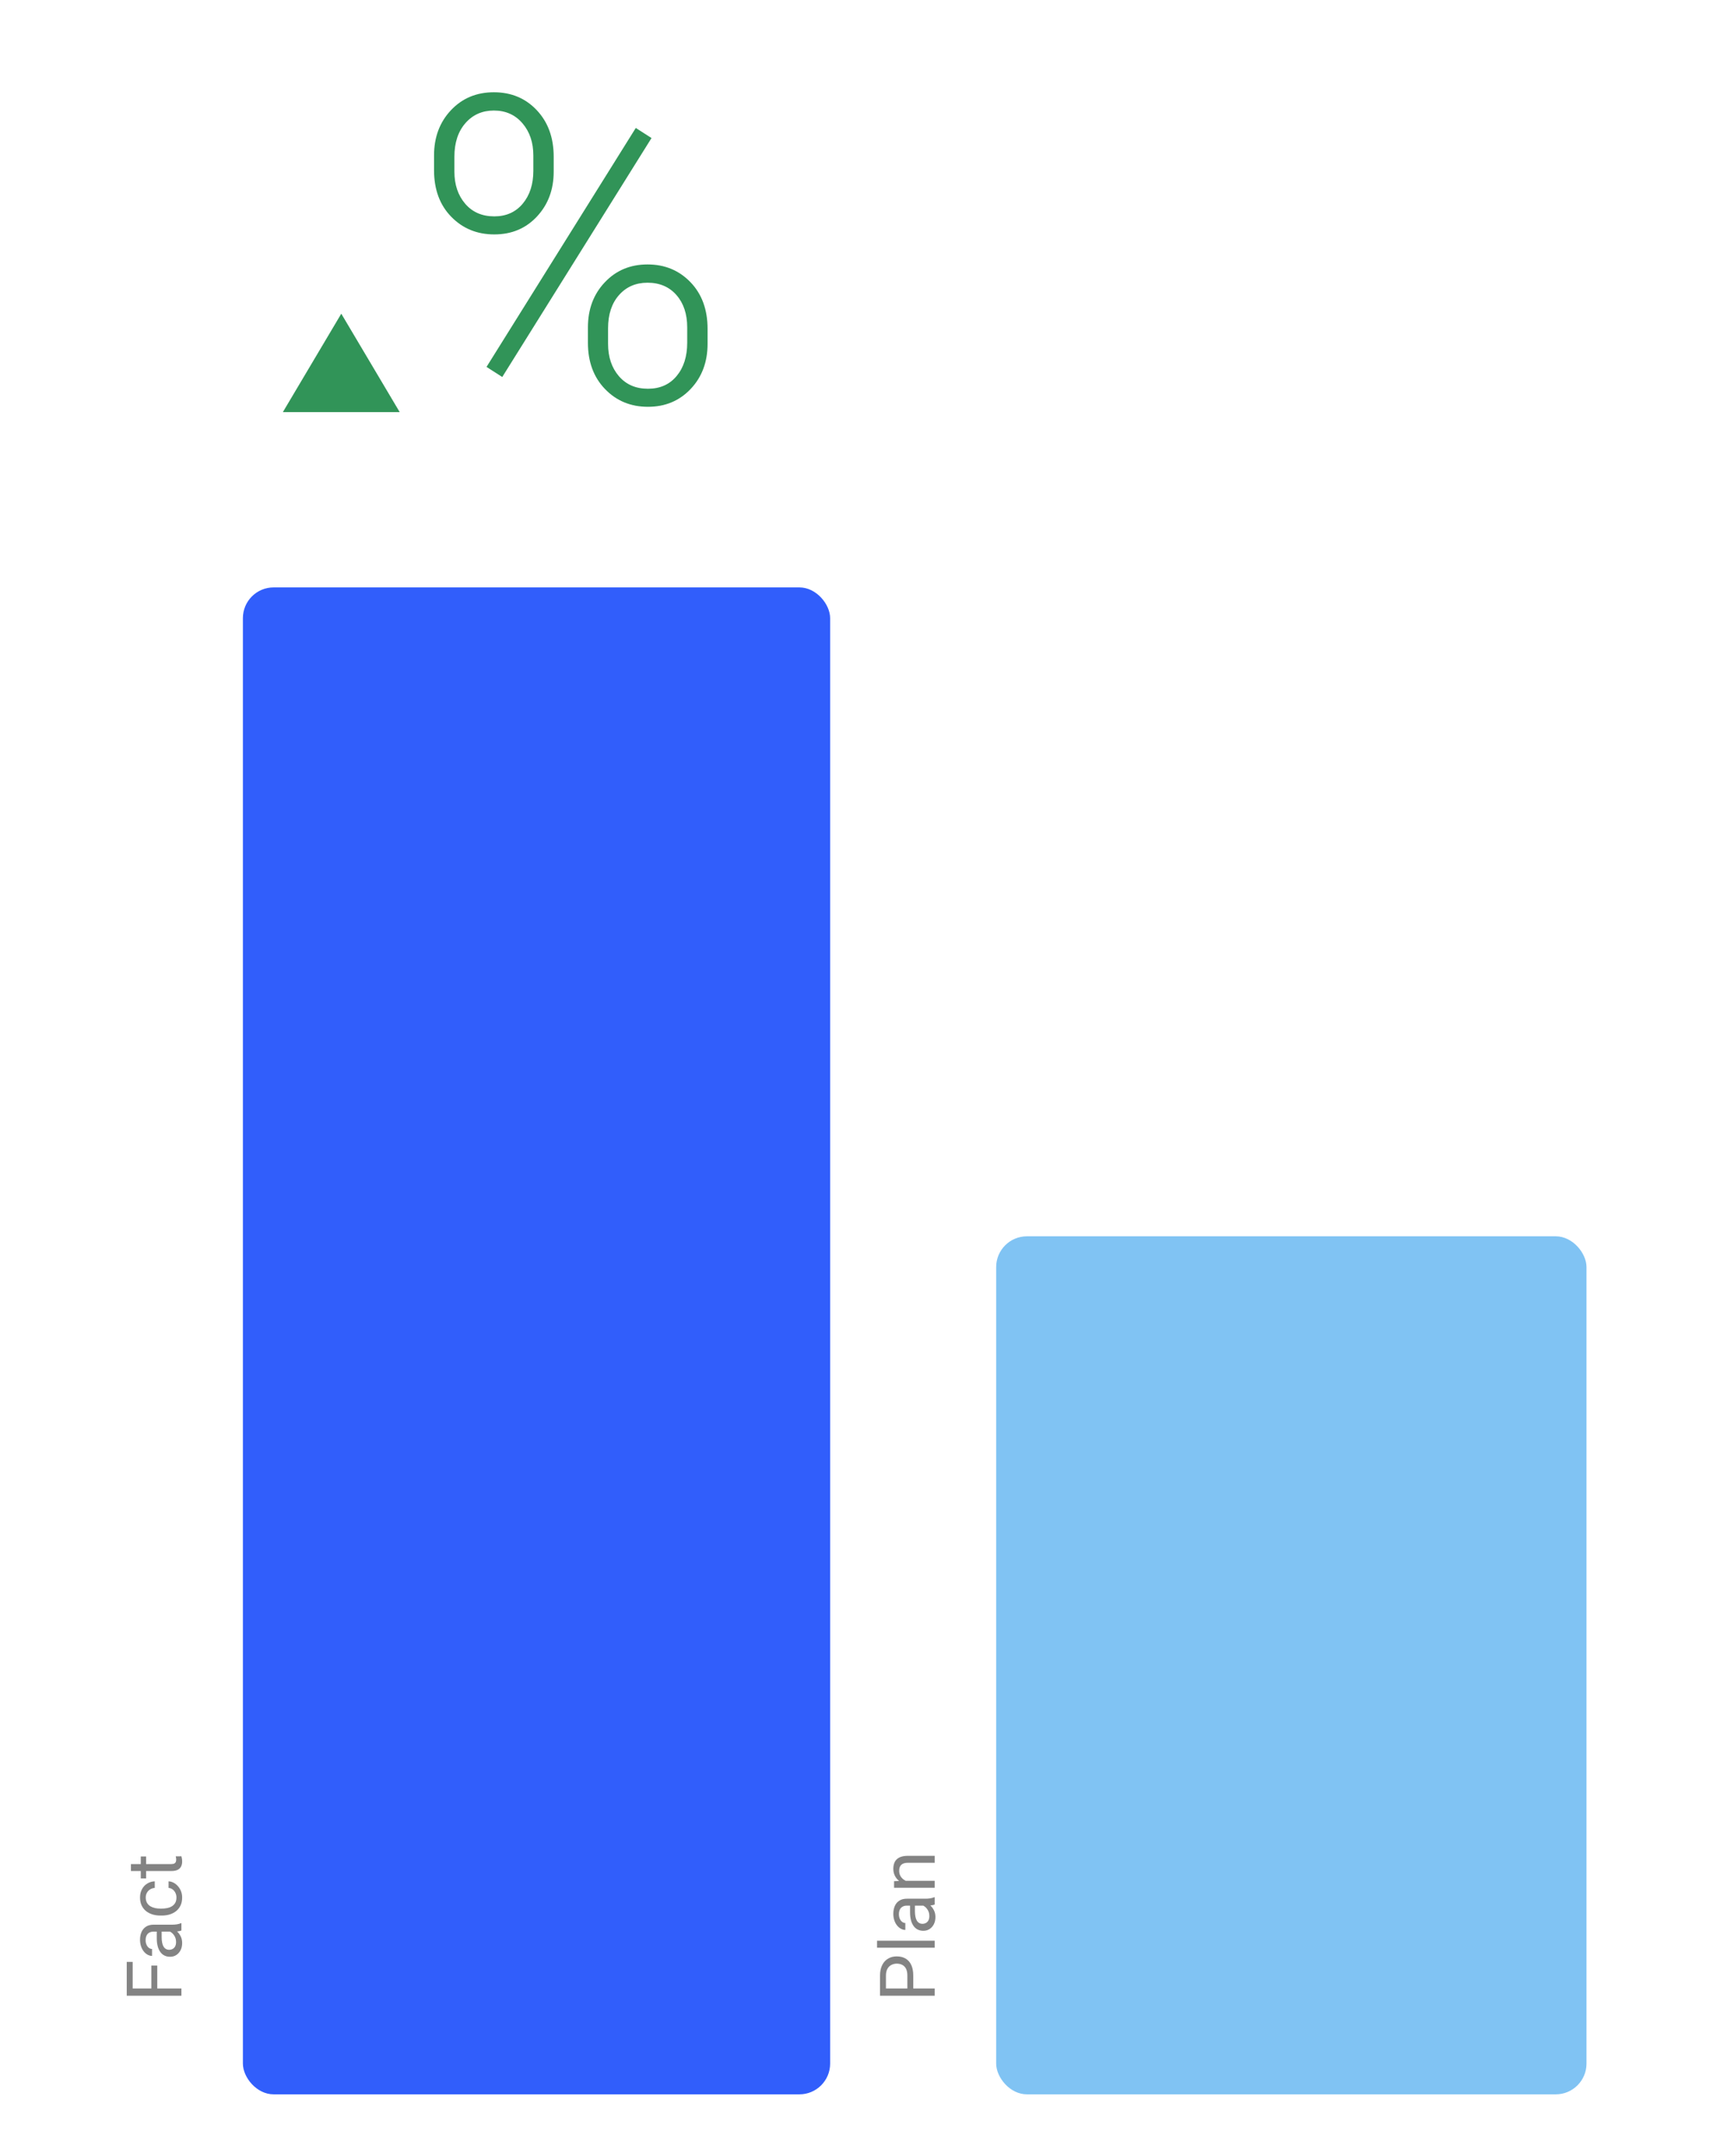 <?xml version="1.0" encoding="UTF-8"?> <svg xmlns="http://www.w3.org/2000/svg" width="563" height="701" viewBox="0 0 563 701" fill="none"><g clip-path="url(#clip0_4959_8780)"><g filter="url(#filter0_d_4959_8780)" data-figma-bg-blur-radius="60"><rect x="66" y="161" width="191" height="490" rx="10" fill="#315EFB"></rect></g><path d="M297.03 642.382V647.13H295.113V642.382C295.113 641.462 294.967 640.718 294.674 640.148C294.381 639.578 293.974 639.163 293.453 638.903C292.932 638.634 292.338 638.5 291.671 638.5C291.061 638.5 290.487 638.634 289.95 638.903C289.413 639.163 288.981 639.578 288.656 640.148C288.322 640.718 288.155 641.462 288.155 642.382V646.581H304V648.937H286.227V642.382C286.227 641.039 286.458 639.904 286.922 638.976C287.386 638.048 288.029 637.344 288.851 636.864C289.665 636.384 290.597 636.144 291.646 636.144C292.786 636.144 293.758 636.384 294.564 636.864C295.37 637.344 295.984 638.048 296.407 638.976C296.822 639.904 297.03 641.039 297.03 642.382ZM285.25 631.054H304V633.324H285.25V631.054ZM301.742 619.64H294.942C294.422 619.64 293.97 619.746 293.587 619.958C293.197 620.161 292.896 620.47 292.684 620.885C292.472 621.3 292.367 621.813 292.367 622.423C292.367 622.993 292.464 623.493 292.66 623.925C292.855 624.348 293.111 624.682 293.429 624.926C293.746 625.162 294.088 625.28 294.454 625.28V627.538C293.982 627.538 293.514 627.416 293.05 627.172C292.586 626.928 292.167 626.578 291.793 626.122C291.41 625.658 291.109 625.105 290.89 624.462C290.662 623.811 290.548 623.087 290.548 622.289C290.548 621.329 290.711 620.482 291.036 619.75C291.362 619.009 291.854 618.432 292.513 618.017C293.164 617.593 293.982 617.382 294.967 617.382H301.119C301.559 617.382 302.027 617.345 302.523 617.272C303.019 617.191 303.447 617.073 303.805 616.918H304V619.274C303.74 619.388 303.394 619.477 302.962 619.542C302.523 619.608 302.116 619.64 301.742 619.64ZM295.992 619.25L297.579 619.225V621.508C297.579 622.151 297.632 622.724 297.738 623.229C297.835 623.734 297.986 624.157 298.189 624.499C298.393 624.84 298.649 625.101 298.958 625.28C299.26 625.459 299.614 625.548 300.021 625.548C300.436 625.548 300.814 625.455 301.156 625.268C301.498 625.08 301.77 624.8 301.974 624.425C302.169 624.043 302.267 623.575 302.267 623.021C302.267 622.33 302.12 621.719 301.827 621.19C301.534 620.661 301.176 620.242 300.753 619.933C300.33 619.616 299.919 619.445 299.52 619.42L300.606 618.456C300.948 618.513 301.327 618.668 301.742 618.92C302.157 619.172 302.556 619.51 302.938 619.933C303.312 620.348 303.626 620.845 303.878 621.422C304.122 621.992 304.244 622.635 304.244 623.351C304.244 624.246 304.069 625.032 303.719 625.707C303.369 626.374 302.901 626.895 302.315 627.27C301.721 627.636 301.058 627.819 300.326 627.819C299.618 627.819 298.995 627.681 298.458 627.404C297.913 627.127 297.461 626.728 297.103 626.208C296.737 625.687 296.46 625.06 296.273 624.328C296.086 623.595 295.992 622.777 295.992 621.874V619.25ZM293.612 611.571H304V613.83H290.792V611.693L293.612 611.571ZM296.896 612.108L296.859 613.048C295.956 613.04 295.121 612.906 294.356 612.646C293.583 612.385 292.912 612.019 292.342 611.547C291.773 611.075 291.333 610.513 291.024 609.862C290.707 609.203 290.548 608.475 290.548 607.677C290.548 607.026 290.637 606.44 290.816 605.919C290.987 605.399 291.264 604.955 291.646 604.589C292.029 604.215 292.525 603.93 293.136 603.734C293.738 603.539 294.474 603.441 295.345 603.441H304V605.712H295.321C294.629 605.712 294.076 605.814 293.661 606.017C293.237 606.221 292.932 606.518 292.745 606.908C292.55 607.299 292.452 607.779 292.452 608.349C292.452 608.91 292.57 609.423 292.806 609.887C293.042 610.342 293.368 610.737 293.783 611.071C294.198 611.396 294.674 611.653 295.211 611.84C295.74 612.019 296.301 612.108 296.896 612.108Z" fill="#838383"></path><path d="M41.227 646.581H59V648.937H41.227V646.581ZM49.222 639.135H51.151V647.094H49.222V639.135ZM41.227 637.926H43.155V647.094H41.227V637.926ZM56.742 628.087H49.942C49.422 628.087 48.97 628.193 48.587 628.405C48.197 628.608 47.896 628.917 47.684 629.333C47.472 629.748 47.367 630.26 47.367 630.871C47.367 631.44 47.464 631.941 47.66 632.372C47.855 632.795 48.111 633.129 48.429 633.373C48.746 633.609 49.088 633.727 49.454 633.727V635.985C48.982 635.985 48.514 635.863 48.05 635.619C47.586 635.375 47.167 635.025 46.793 634.569C46.41 634.105 46.109 633.552 45.89 632.909C45.662 632.258 45.548 631.534 45.548 630.736C45.548 629.776 45.711 628.93 46.036 628.197C46.362 627.457 46.854 626.879 47.513 626.464C48.164 626.041 48.982 625.829 49.967 625.829H56.119C56.559 625.829 57.026 625.792 57.523 625.719C58.019 625.638 58.447 625.52 58.805 625.365H59V627.721C58.74 627.835 58.394 627.925 57.962 627.99C57.523 628.055 57.116 628.087 56.742 628.087ZM50.992 627.697L52.579 627.672V629.955C52.579 630.598 52.632 631.172 52.738 631.676C52.835 632.181 52.986 632.604 53.19 632.946C53.393 633.288 53.649 633.548 53.959 633.727C54.26 633.906 54.614 633.996 55.02 633.996C55.435 633.996 55.814 633.902 56.156 633.715C56.498 633.528 56.77 633.247 56.974 632.873C57.169 632.49 57.267 632.022 57.267 631.469C57.267 630.777 57.12 630.167 56.827 629.638C56.534 629.109 56.176 628.69 55.753 628.38C55.33 628.063 54.919 627.892 54.52 627.868L55.606 626.903C55.948 626.96 56.327 627.115 56.742 627.367C57.157 627.619 57.556 627.957 57.938 628.38C58.312 628.795 58.626 629.292 58.878 629.87C59.122 630.439 59.244 631.082 59.244 631.798C59.244 632.694 59.069 633.479 58.719 634.154C58.369 634.822 57.901 635.342 57.315 635.717C56.721 636.083 56.058 636.266 55.326 636.266C54.618 636.266 53.995 636.128 53.458 635.851C52.913 635.574 52.461 635.176 52.103 634.655C51.737 634.134 51.46 633.507 51.273 632.775C51.086 632.042 50.992 631.225 50.992 630.321V627.697ZM57.389 616.991C57.389 616.454 57.279 615.958 57.059 615.502C56.839 615.046 56.538 614.672 56.156 614.379C55.765 614.086 55.322 613.919 54.825 613.878V611.73C55.606 611.771 56.335 612.035 57.01 612.523C57.678 613.004 58.219 613.634 58.634 614.416C59.041 615.197 59.244 616.055 59.244 616.991C59.244 617.984 59.069 618.851 58.719 619.591C58.369 620.324 57.889 620.934 57.279 621.422C56.669 621.903 55.969 622.265 55.179 622.509C54.382 622.745 53.539 622.863 52.652 622.863H52.14C51.253 622.863 50.414 622.745 49.625 622.509C48.828 622.265 48.123 621.903 47.513 621.422C46.903 620.934 46.423 620.324 46.073 619.591C45.723 618.851 45.548 617.984 45.548 616.991C45.548 615.958 45.759 615.054 46.183 614.281C46.598 613.508 47.167 612.902 47.892 612.462C48.608 612.015 49.422 611.771 50.333 611.73V613.878C49.788 613.919 49.295 614.074 48.856 614.342C48.416 614.603 48.067 614.961 47.806 615.417C47.538 615.864 47.403 616.389 47.403 616.991C47.403 617.683 47.542 618.265 47.818 618.737C48.087 619.201 48.453 619.571 48.917 619.848C49.373 620.116 49.881 620.312 50.443 620.434C50.996 620.548 51.562 620.604 52.14 620.604H52.652C53.23 620.604 53.8 620.548 54.361 620.434C54.923 620.32 55.431 620.128 55.887 619.86C56.343 619.583 56.709 619.213 56.986 618.749C57.254 618.277 57.389 617.691 57.389 616.991ZM45.792 603.661H47.525V610.802H45.792V603.661ZM42.581 608.385V606.127H55.728C56.176 606.127 56.514 606.058 56.742 605.919C56.97 605.781 57.12 605.602 57.193 605.382C57.267 605.163 57.303 604.927 57.303 604.674C57.303 604.487 57.287 604.292 57.254 604.088C57.214 603.877 57.181 603.718 57.157 603.612L59 603.6C59.057 603.779 59.11 604.015 59.159 604.308C59.216 604.593 59.244 604.939 59.244 605.346C59.244 605.899 59.134 606.408 58.915 606.872C58.695 607.335 58.329 607.706 57.816 607.982C57.295 608.251 56.595 608.385 55.716 608.385H42.581Z" fill="#838383"></path><g filter="url(#filter1_d_4959_8780)" data-figma-bg-blur-radius="60"><rect x="311" y="372" width="192" height="279" rx="10" fill="#80C3F3"></rect></g><path fill-rule="evenodd" clip-rule="evenodd" d="M111 102L130 134H92L111 102Z" fill="#319458"></path><path fill-rule="evenodd" clip-rule="evenodd" d="M141.17 50.551C141.17 44.634 143.002 39.73 146.666 35.838C150.33 31.946 154.985 30 160.629 30C166.273 30 170.927 31.946 174.592 35.838C178.256 39.73 180.088 44.771 180.088 50.961V55.809C180.088 61.635 178.279 66.494 174.66 70.386C171.041 74.278 166.41 76.224 160.765 76.224C155.167 76.224 150.501 74.312 146.769 70.488C143.036 66.665 141.17 61.612 141.17 55.331V50.551ZM147.793 55.811C147.793 60.044 148.965 63.526 151.309 66.257C153.653 68.988 156.805 70.354 160.766 70.354C164.635 70.354 167.718 68.977 170.017 66.223C172.316 63.469 173.465 59.907 173.465 55.538V50.553C173.465 46.32 172.282 42.827 169.915 40.073C167.548 37.319 164.453 35.942 160.629 35.942C156.851 35.942 153.767 37.308 151.377 40.039C148.988 42.77 147.793 46.411 147.793 50.963V55.811ZM191.217 106.468C191.217 100.55 193.049 95.657 196.714 91.788C200.378 87.919 205.009 85.985 210.608 85.985C216.207 85.985 220.861 87.908 224.571 91.754C228.28 95.6 230.135 100.664 230.135 106.946V111.793C230.135 117.711 228.303 122.604 224.639 126.473C220.975 130.342 216.343 132.276 210.745 132.276C205.146 132.276 200.492 130.353 196.782 126.507C193.072 122.661 191.217 117.642 191.217 111.452V106.468ZM197.771 111.795C197.771 116.074 198.943 119.579 201.287 122.31C203.631 125.041 206.783 126.407 210.744 126.407C214.658 126.407 217.765 125.03 220.063 122.276C222.362 119.522 223.511 115.915 223.511 111.454V106.47C223.511 102.1 222.339 98.584 219.995 95.921C217.651 93.258 214.522 91.927 210.607 91.927C206.783 91.927 203.688 93.27 201.321 95.955C198.954 98.641 197.771 102.237 197.771 106.743V111.795ZM163.36 122.583L158.24 119.306L206.785 41.607L211.905 44.884L163.36 122.583Z" fill="#319458"></path></g><defs><filter id="filter0_d_4959_8780" x="6" y="101" width="311" height="610" filterUnits="userSpaceOnUse" color-interpolation-filters="sRGB"><feFlood flood-opacity="0" result="BackgroundImageFix"></feFlood><feColorMatrix in="SourceAlpha" type="matrix" values="0 0 0 0 0 0 0 0 0 0 0 0 0 0 0 0 0 0 127 0" result="hardAlpha"></feColorMatrix><feOffset dx="13" dy="30"></feOffset><feGaussianBlur stdDeviation="15"></feGaussianBlur><feColorMatrix type="matrix" values="0 0 0 0 0.269 0 0 0 0 0.167 0 0 0 0 0.487 0 0 0 0.15 0"></feColorMatrix><feBlend mode="normal" in2="BackgroundImageFix" result="effect1_dropShadow_4959_8780"></feBlend><feBlend mode="normal" in="SourceGraphic" in2="effect1_dropShadow_4959_8780" result="shape"></feBlend></filter><clipPath id="bgblur_1_4959_8780_clip_path" transform="translate(-6 -101)"><rect x="66" y="161" width="191" height="490" rx="10"></rect></clipPath><filter id="filter1_d_4959_8780" x="251" y="312" width="312" height="399" filterUnits="userSpaceOnUse" color-interpolation-filters="sRGB"><feFlood flood-opacity="0" result="BackgroundImageFix"></feFlood><feColorMatrix in="SourceAlpha" type="matrix" values="0 0 0 0 0 0 0 0 0 0 0 0 0 0 0 0 0 0 127 0" result="hardAlpha"></feColorMatrix><feOffset dx="13" dy="30"></feOffset><feGaussianBlur stdDeviation="15"></feGaussianBlur><feColorMatrix type="matrix" values="0 0 0 0 0.269 0 0 0 0 0.167 0 0 0 0 0.487 0 0 0 0.15 0"></feColorMatrix><feBlend mode="normal" in2="BackgroundImageFix" result="effect1_dropShadow_4959_8780"></feBlend><feBlend mode="normal" in="SourceGraphic" in2="effect1_dropShadow_4959_8780" result="shape"></feBlend></filter><clipPath id="bgblur_2_4959_8780_clip_path" transform="translate(-251 -312)"><rect x="311" y="372" width="192" height="279" rx="10"></rect></clipPath><clipPath id="clip0_4959_8780"><rect width="563" height="701" fill="white"></rect></clipPath></defs></svg> 
